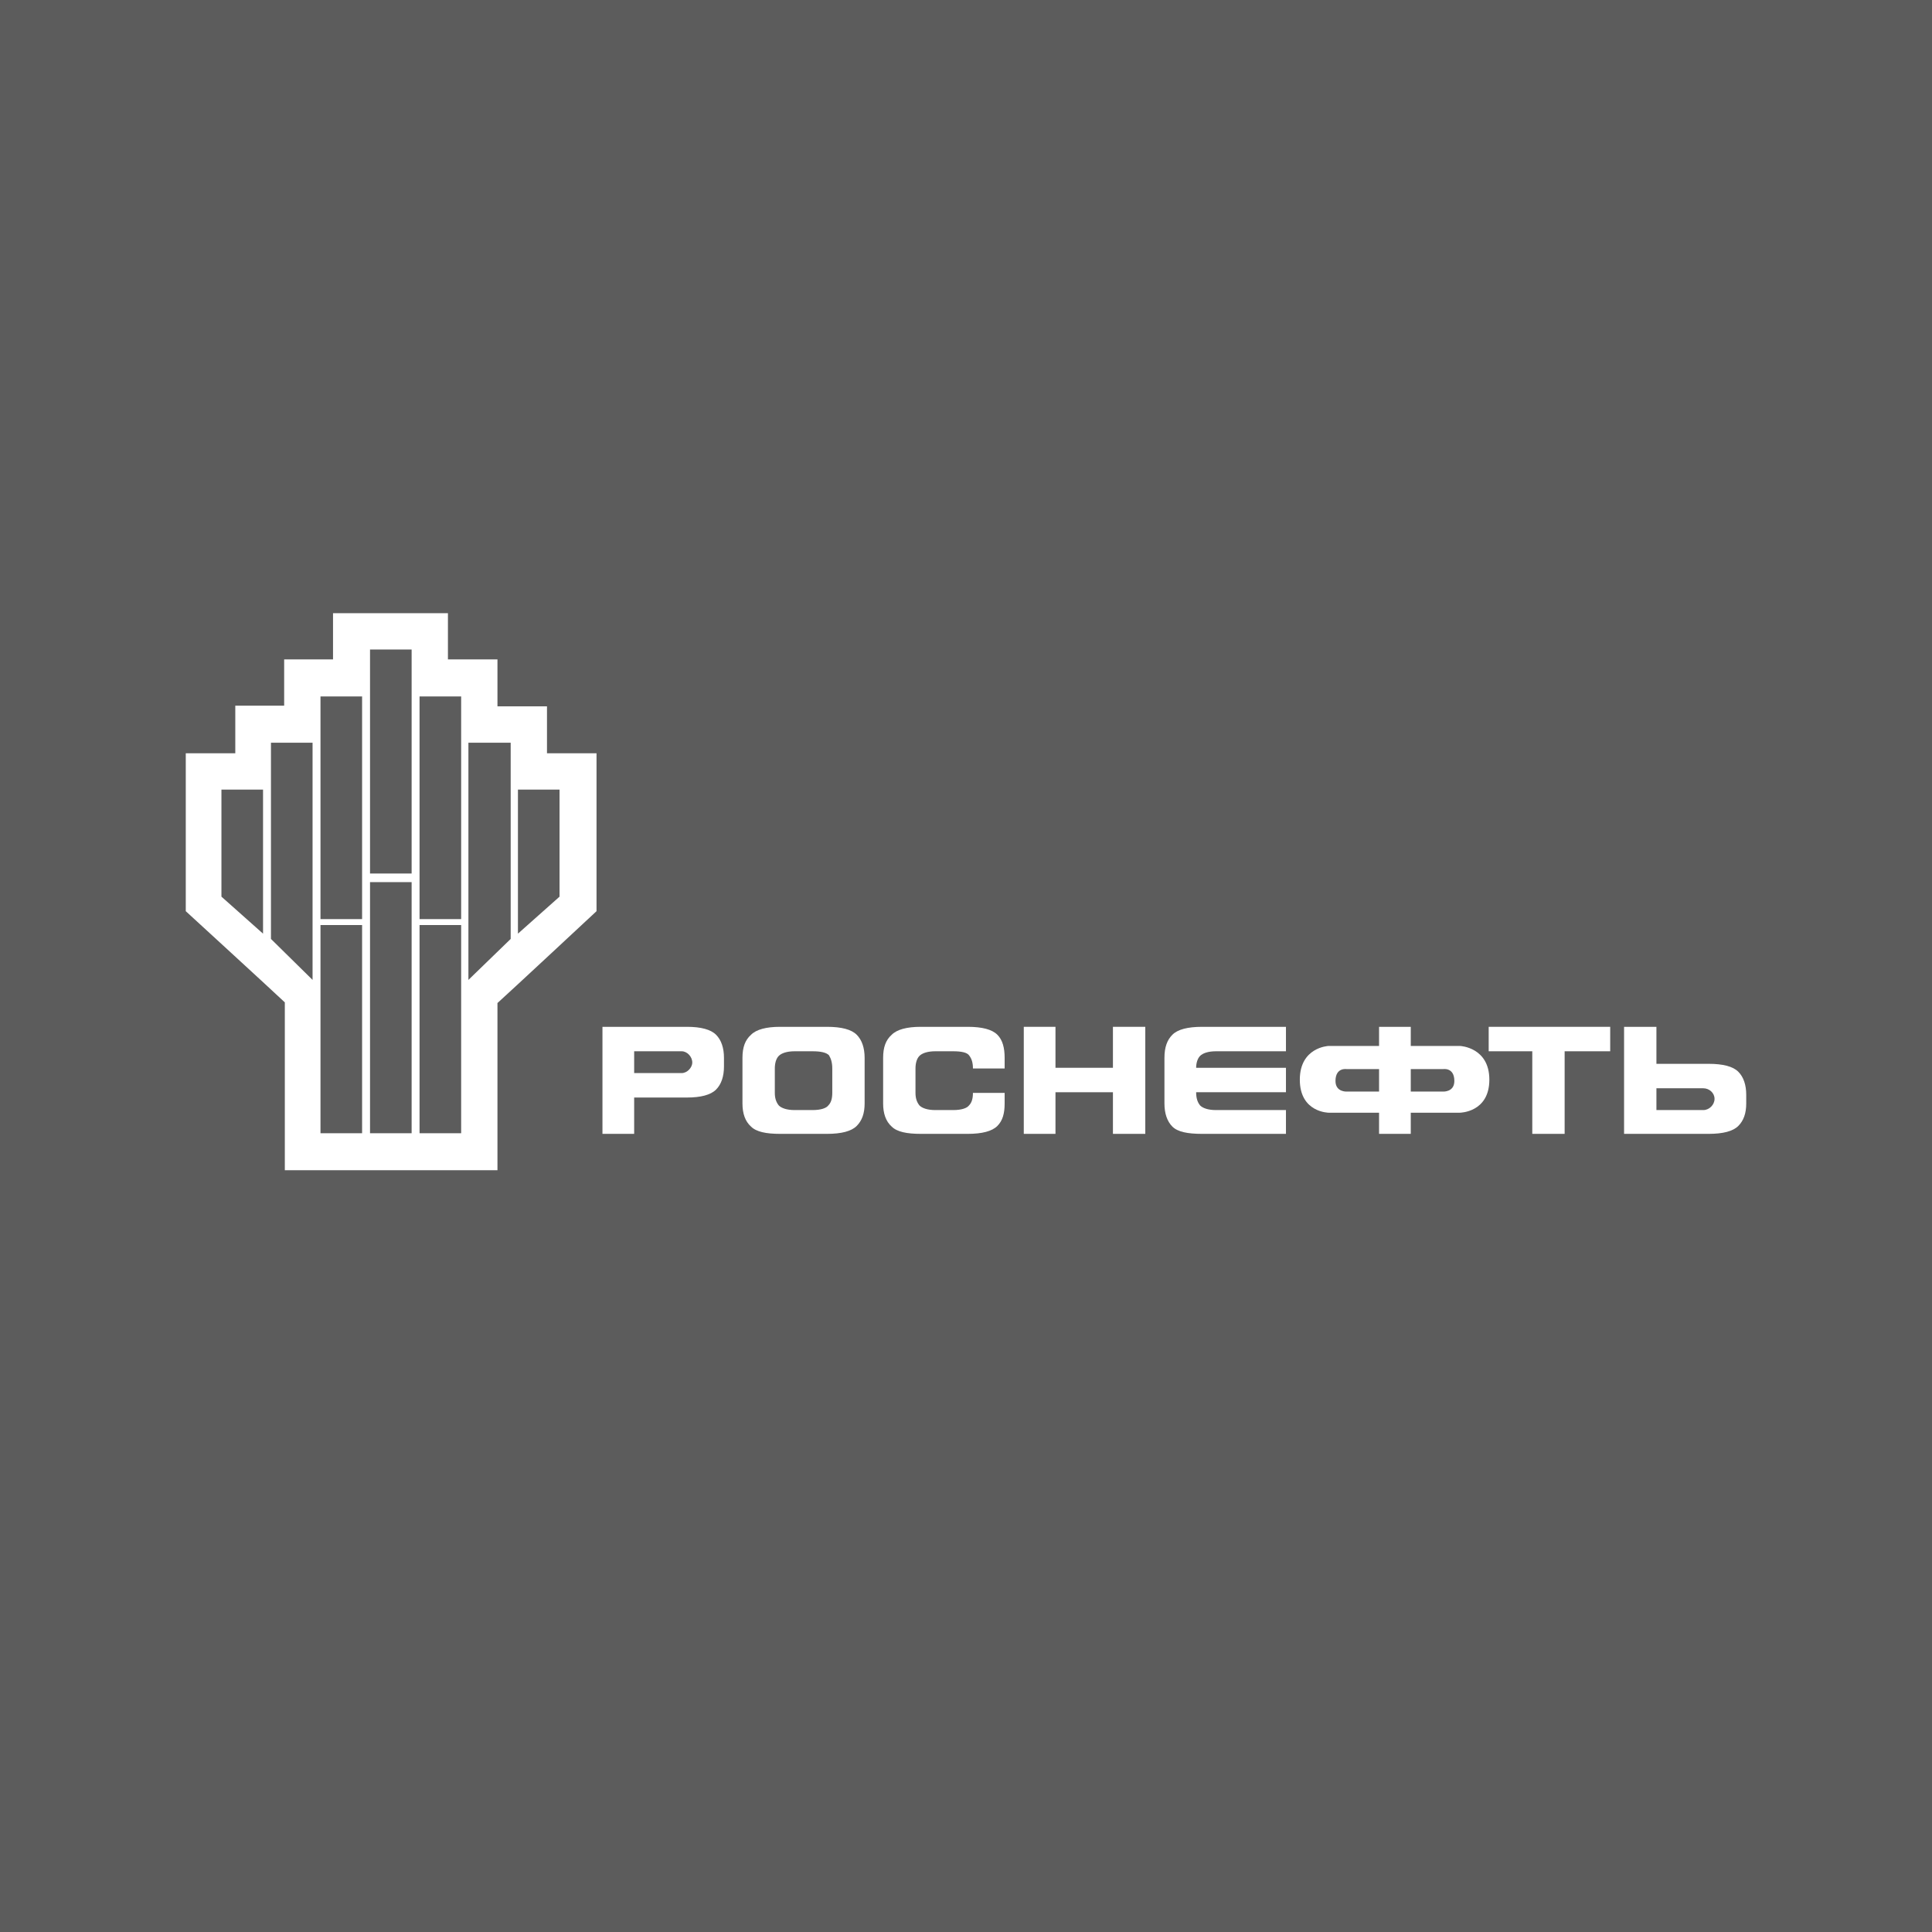 <?xml version="1.0" encoding="UTF-8"?> <svg xmlns="http://www.w3.org/2000/svg" width="208" height="208" viewBox="0 0 208 208" fill="none"><rect x="0" y="0" width="208" height="208" fill="#333333" stroke="none"/><rect width="208" height="208" fill="white" fill-opacity="0.2"></rect><g clip-path="url(#clip0_6211_56844)"><path fill-rule="evenodd" clip-rule="evenodd" d="M35.854 70.994V66.015H48.225V70.994H53.557V76.045H58.889V81.096H64.222V98.098C64.222 98.098 54.908 106.777 53.557 107.987V125.985H30.664V107.916C29.314 106.635 20 98.098 20 98.098V81.096H25.332V75.974H30.593V70.994H35.854ZM44.316 94.044H39.837V69.928H44.316V94.044ZM34.504 98.953H38.983V74.979H34.504V98.953ZM33.651 105.497L29.172 101.087V79.958H33.651V105.497ZM23.84 96.534L28.319 100.518V85.009H23.84V96.534ZM39.837 122.002H44.316V94.969H39.837V122.002ZM34.504 122.002H38.983V99.593H34.504V122.002ZM45.169 122.002H49.648V99.593H45.169V122.002ZM60.241 96.534L55.762 100.518V85.009H60.241V96.534ZM50.43 105.497L54.98 101.087V79.958H50.43V105.497ZM49.648 98.953H45.169V74.979H49.648V98.953Z" fill="white"></path><path fill-rule="evenodd" clip-rule="evenodd" d="M92.233 121.219C91.664 121.788 90.598 122.072 89.034 122.072H83.986C82.493 122.072 81.427 121.859 80.858 121.29C80.218 120.721 79.934 119.867 79.934 118.8V113.891C79.934 112.753 80.218 111.971 80.858 111.402C81.427 110.832 82.493 110.548 83.986 110.548H89.034C90.598 110.548 91.664 110.832 92.233 111.402C92.802 111.971 93.086 112.824 93.086 113.891V118.8C93.086 119.867 92.802 120.65 92.233 121.219ZM89.603 115.03C89.603 114.389 89.46 113.963 89.247 113.607C88.963 113.322 88.394 113.18 87.47 113.18H85.55C84.697 113.18 84.128 113.393 83.844 113.678C83.559 113.963 83.417 114.46 83.417 115.03V117.662C83.417 118.231 83.559 118.658 83.844 119.013C84.128 119.298 84.697 119.511 85.55 119.511H87.47C88.394 119.511 88.963 119.298 89.176 119.013C89.46 118.729 89.603 118.302 89.603 117.662V115.03Z" fill="white"></path><path fill-rule="evenodd" clip-rule="evenodd" d="M107.378 121.219C106.809 121.788 105.743 122.072 104.178 122.072H99.131C97.638 122.072 96.571 121.859 96.002 121.29C95.362 120.721 95.078 119.867 95.078 118.8V113.891C95.078 112.753 95.362 111.971 96.002 111.402C96.571 110.832 97.638 110.548 99.131 110.548H104.178C105.743 110.548 106.809 110.832 107.378 111.402C107.947 111.971 108.16 112.824 108.16 113.891V115.03H104.747C104.747 114.389 104.605 113.963 104.321 113.607C104.107 113.322 103.539 113.18 102.614 113.18H100.695C99.842 113.18 99.273 113.393 98.988 113.678C98.704 113.963 98.562 114.46 98.562 115.03V117.662C98.562 118.231 98.704 118.658 98.988 119.013C99.273 119.298 99.842 119.511 100.695 119.511H102.614C103.539 119.511 104.107 119.298 104.321 119.013C104.605 118.729 104.747 118.302 104.747 117.662H108.16V118.8C108.16 119.867 107.947 120.65 107.378 121.219Z" fill="white"></path><path fill-rule="evenodd" clip-rule="evenodd" d="M113.633 122.072H110.221V118.8V113.891V110.548H113.633V114.958H119.819V110.548H123.302V113.891V118.8V122.072H119.819V117.591H113.633V122.072Z" fill="white"></path><path fill-rule="evenodd" clip-rule="evenodd" d="M129.773 117.591H128.778C128.778 118.231 128.92 118.658 129.204 119.013C129.489 119.298 130.058 119.511 130.911 119.511H132.83H138.447V122.072H134.466H129.418C127.854 122.072 126.787 121.859 126.218 121.29C125.65 120.721 125.365 119.867 125.365 118.8V113.891C125.365 112.753 125.65 111.971 126.218 111.402C126.787 110.832 127.854 110.548 129.418 110.548H134.466H138.447V113.18H132.83H130.911C130.058 113.18 129.489 113.393 129.204 113.678C128.92 113.963 128.778 114.46 128.778 114.958H129.773H138.447V117.591H129.773Z" fill="white"></path><path fill-rule="evenodd" clip-rule="evenodd" d="M164.966 113.18H160.273V110.548H164.255H169.303H173.355V113.18H168.449V122.072H164.966V113.18Z" fill="white"></path><path fill-rule="evenodd" clip-rule="evenodd" d="M157.216 112.611H151.884V110.548H148.471V112.611H142.997C142.997 112.611 139.939 112.753 139.939 116.239C139.939 119.796 143.068 119.796 143.068 119.796H148.471V122.072H151.884V119.796H157.145C157.145 119.796 160.344 119.796 160.344 116.239C160.344 112.753 157.216 112.611 157.216 112.611ZM155.367 117.519H151.884V115.101H155.367C155.367 115.101 156.576 114.887 156.576 116.381C156.576 117.591 155.367 117.519 155.367 117.519ZM143.779 116.381C143.779 114.887 144.987 115.101 144.987 115.101H148.471V117.519H144.987C144.987 117.519 143.779 117.591 143.779 116.381Z" fill="white"></path><path fill-rule="evenodd" clip-rule="evenodd" d="M77.09 111.402C76.521 110.832 75.455 110.548 73.962 110.548H64.861V122.072H68.274V118.16H73.962C75.455 118.16 76.521 117.875 77.09 117.306C77.659 116.737 77.943 115.883 77.943 114.816V113.891C77.943 112.824 77.659 111.971 77.09 111.402ZM73.393 115.528H68.274V113.18H73.393C73.962 113.18 74.53 113.749 74.53 114.389C74.53 114.958 73.962 115.528 73.393 115.528Z" fill="white"></path><path fill-rule="evenodd" clip-rule="evenodd" d="M188 118.8V117.875C188 116.808 187.716 115.954 187.147 115.385C186.579 114.816 185.512 114.532 183.948 114.532H178.331V110.548H174.848V122.072H183.948C185.512 122.072 186.579 121.788 187.147 121.219C187.716 120.65 188 119.867 188 118.8ZM184.588 118.302C184.588 118.942 184.019 119.511 183.379 119.511H178.331V117.164H183.379C184.019 117.164 184.588 117.662 184.588 118.302Z" fill="white"></path></g><defs><clipPath id="clip0_6211_56844"><rect width="168" height="60" fill="white" transform="translate(20 66)"></rect></clipPath></defs></svg> 
